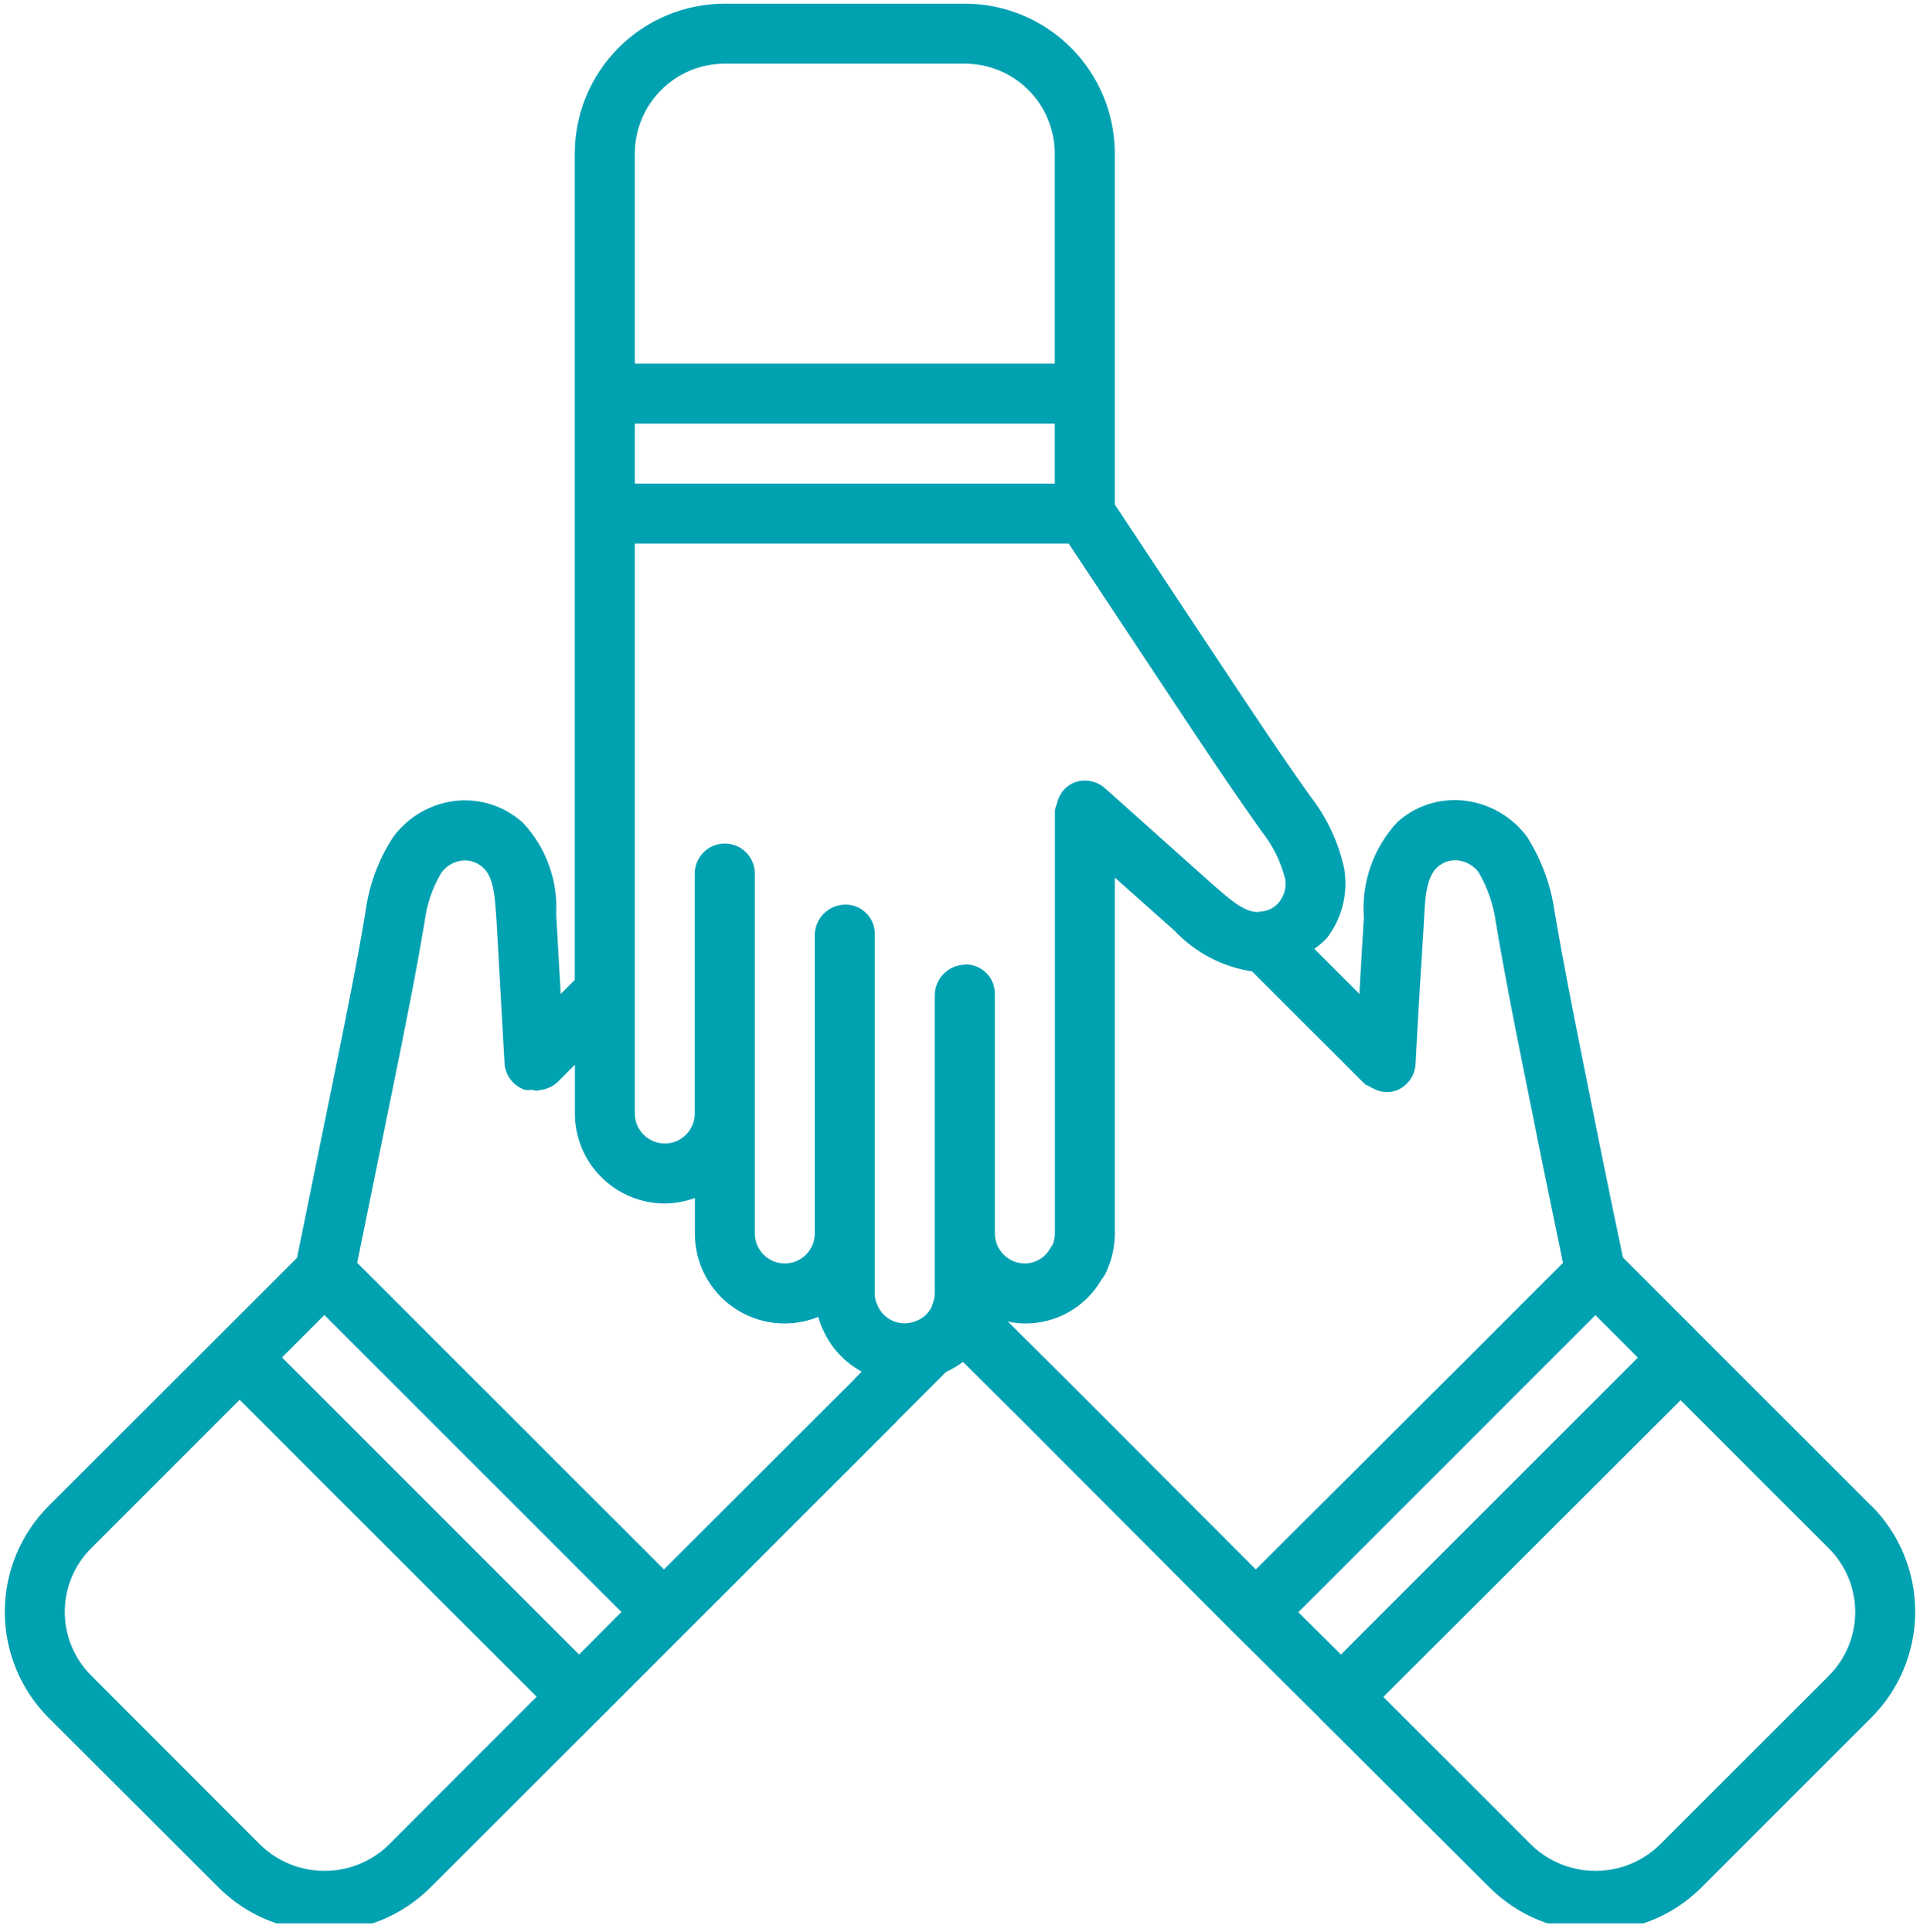 <svg width="158" height="159" viewBox="0 0 158 159" fill="none" xmlns="http://www.w3.org/2000/svg">
<g clip-path="url(#clip0_421_93)">
<path d="M153.991 123.937L140.022 109.969L133.554 103.496C132.939 100.576 132.34 97.677 131.757 94.801L130.221 87.152C129.422 83.128 128.617 79.089 127.93 75.016C127.618 72.835 126.847 70.745 125.669 68.884C125.051 68.046 124.265 67.347 123.361 66.831C122.457 66.315 121.456 65.993 120.421 65.887C119.441 65.787 118.452 65.894 117.517 66.2C116.581 66.507 115.72 67.005 114.989 67.664C114.013 68.715 113.265 69.956 112.791 71.309C112.316 72.663 112.127 74.099 112.234 75.529C112.101 77.613 111.987 79.707 111.864 81.8L108.161 78.097C108.531 77.835 108.875 77.537 109.188 77.208C109.803 76.409 110.248 75.491 110.494 74.513C110.74 73.534 110.783 72.516 110.62 71.52C110.158 69.365 109.22 67.341 107.874 65.595C105.312 62.001 102.873 58.317 100.434 54.639L91.739 41.525V12.646C91.739 9.372 90.438 6.232 88.123 3.917C85.808 1.602 82.669 0.302 79.395 0.302L59.645 0.302C56.371 0.302 53.231 1.602 50.916 3.917C48.602 6.232 47.301 9.372 47.301 12.646V80.65L46.141 81.81L45.77 75.223C45.845 73.851 45.64 72.478 45.168 71.187C44.697 69.896 43.967 68.714 43.025 67.713C42.287 67.042 41.416 66.535 40.468 66.224C39.52 65.914 38.517 65.807 37.525 65.911C36.492 66.024 35.495 66.352 34.597 66.876C33.7 67.399 32.923 68.105 32.316 68.948C31.122 70.796 30.356 72.888 30.074 75.07C29.338 79.47 28.45 83.844 27.561 88.219L24.441 103.525L18.022 109.944L4.009 123.937C1.695 126.252 0.395 129.391 0.395 132.664C0.395 135.937 1.695 139.076 4.009 141.391L17.977 155.339C20.292 157.653 23.431 158.953 26.704 158.953C29.977 158.953 33.117 157.653 35.431 155.339L49.375 141.411L56.361 134.424L73.816 116.97L73.855 116.911L77.854 112.911C78.347 112.69 78.812 112.414 79.242 112.087L84.14 116.95L101.574 134.434L108.546 141.346L108.575 141.391L122.568 155.339C124.883 157.653 128.022 158.953 131.295 158.953C134.568 158.953 137.708 157.653 140.022 155.339L153.991 141.371C156.305 139.056 157.605 135.917 157.605 132.644C157.605 129.371 156.305 126.232 153.991 123.917V123.937ZM52.239 12.646C52.239 10.681 53.019 8.797 54.408 7.409C55.797 6.02 57.681 5.239 59.645 5.239H79.395C81.359 5.239 83.243 6.02 84.632 7.409C86.021 8.797 86.801 10.681 86.801 12.646V29.927H52.239V12.646ZM86.801 34.864V39.802H52.239V34.864H86.801ZM31.941 151.883C30.53 153.229 28.654 153.981 26.704 153.981C24.754 153.981 22.879 153.229 21.468 151.883L7.5 137.9C6.111 136.511 5.331 134.628 5.331 132.664C5.331 130.7 6.111 128.816 7.5 127.428L19.72 115.207L44.161 139.648L31.941 151.883ZM47.657 136.177L23.206 111.721L26.697 108.231L38.917 120.451L51.138 132.671L47.657 136.177ZM70.34 113.464L70.3 113.524L54.638 129.171L29.393 103.93L32.395 89.206C33.293 84.763 34.192 80.349 34.933 75.915C35.106 74.474 35.577 73.085 36.315 71.836C36.515 71.558 36.77 71.324 37.065 71.15C37.36 70.976 37.688 70.865 38.029 70.824C38.339 70.792 38.652 70.827 38.948 70.927C39.243 71.026 39.514 71.188 39.742 71.402C40.636 72.187 40.729 73.811 40.863 75.846L41.524 87.612C41.573 88.084 41.758 88.533 42.056 88.903C42.353 89.274 42.752 89.551 43.203 89.7C43.393 89.725 43.586 89.725 43.776 89.7C43.897 89.734 44.021 89.759 44.146 89.774C44.23 89.774 44.309 89.735 44.393 89.725C44.537 89.709 44.679 89.681 44.818 89.641C45.222 89.54 45.593 89.336 45.894 89.048L47.311 87.631V91.645C47.311 93.61 48.091 95.494 49.48 96.882C50.869 98.272 52.753 99.052 54.717 99.052C55.56 99.044 56.395 98.89 57.186 98.597V101.521C57.181 102.732 57.475 103.927 58.041 104.998C58.607 106.069 59.428 106.984 60.432 107.663C61.436 108.341 62.592 108.762 63.797 108.888C65.002 109.013 66.22 108.84 67.342 108.384C67.441 108.778 67.584 109.161 67.767 109.524C68.419 110.959 69.524 112.141 70.912 112.887L70.34 113.464ZM79.395 79.396C78.733 79.412 78.103 79.688 77.642 80.163C77.18 80.639 76.923 81.276 76.926 81.938V106.458C76.918 106.719 76.87 106.977 76.783 107.223L76.739 107.347L76.699 107.455C76.699 107.52 76.65 107.579 76.63 107.638L76.551 107.781C76.253 108.254 75.796 108.604 75.262 108.769C74.669 108.987 74.013 108.963 73.437 108.701C72.862 108.44 72.412 107.962 72.186 107.371C72.045 107.094 71.977 106.784 71.989 106.473V76.848C71.987 76.527 71.922 76.21 71.797 75.916C71.671 75.621 71.488 75.354 71.258 75.131C71.028 74.908 70.756 74.733 70.457 74.617C70.159 74.5 69.84 74.445 69.52 74.453C68.858 74.47 68.228 74.746 67.767 75.221C67.305 75.696 67.048 76.333 67.051 76.996V101.521C67.051 102.175 66.791 102.803 66.328 103.266C65.865 103.729 65.237 103.989 64.582 103.989C63.928 103.989 63.3 103.729 62.837 103.266C62.374 102.803 62.114 102.175 62.114 101.521V71.895C62.114 71.241 61.853 70.613 61.391 70.15C60.928 69.687 60.3 69.427 59.645 69.427C58.99 69.427 58.362 69.687 57.899 70.15C57.436 70.613 57.176 71.241 57.176 71.895V91.645C57.176 92.3 56.916 92.928 56.453 93.391C55.99 93.854 55.362 94.114 54.707 94.114C54.053 94.114 53.425 93.854 52.962 93.391C52.499 92.928 52.239 92.3 52.239 91.645V44.739H87.942L96.335 57.394C98.804 61.122 101.273 64.85 103.855 68.469C104.755 69.611 105.404 70.93 105.761 72.34C105.816 72.664 105.804 72.996 105.725 73.316C105.646 73.635 105.502 73.935 105.302 74.196C105.126 74.429 104.903 74.622 104.648 74.763C104.393 74.905 104.111 74.991 103.821 75.016C103.714 75.025 103.609 75.042 103.505 75.065C102.359 75.065 101.174 74.009 99.718 72.725L90.929 64.874C90.573 64.556 90.133 64.347 89.662 64.274C89.191 64.2 88.708 64.265 88.272 64.46C87.974 64.606 87.71 64.814 87.496 65.069C87.283 65.324 87.125 65.621 87.033 65.941C87.006 66.02 86.983 66.101 86.964 66.183C86.893 66.351 86.841 66.526 86.811 66.706V101.521C86.805 101.835 86.743 102.146 86.628 102.439C86.539 102.554 86.46 102.676 86.391 102.804C86.227 103.085 86.007 103.329 85.744 103.522C85.482 103.714 85.183 103.852 84.867 103.925C84.55 103.999 84.221 104.007 83.901 103.949C83.581 103.891 83.275 103.769 83.004 103.589C82.657 103.367 82.371 103.061 82.173 102.699C81.975 102.338 81.87 101.933 81.868 101.521V81.77C81.867 81.45 81.802 81.132 81.676 80.837C81.55 80.542 81.367 80.275 81.136 80.052C80.906 79.829 80.633 79.654 80.334 79.538C80.035 79.422 79.716 79.367 79.395 79.376V79.396ZM87.665 113.464L82.935 108.764C83.393 108.872 83.862 108.927 84.332 108.927C85.604 108.939 86.855 108.614 87.96 107.985C89.065 107.356 89.984 106.446 90.623 105.347C90.852 105.061 91.032 104.739 91.156 104.394C91.539 103.484 91.737 102.508 91.739 101.521V72.226L96.676 76.621C98.364 78.411 100.603 79.583 103.036 79.949L112.13 89.043C112.16 89.073 112.2 89.083 112.229 89.113C112.259 89.142 112.229 89.172 112.274 89.192C112.387 89.305 112.555 89.325 112.688 89.414C112.798 89.486 112.914 89.548 113.034 89.601C113.32 89.754 113.634 89.846 113.957 89.871C114.28 89.897 114.604 89.855 114.91 89.749C115.356 89.578 115.743 89.281 116.023 88.895C116.303 88.508 116.466 88.049 116.49 87.572C116.688 83.681 116.935 79.741 117.186 75.757C117.265 74.009 117.349 72.197 118.302 71.352C118.525 71.153 118.786 71.001 119.07 70.908C119.354 70.814 119.654 70.781 119.951 70.809C120.292 70.845 120.622 70.951 120.919 71.121C121.217 71.291 121.476 71.521 121.68 71.797C122.418 73.067 122.899 74.469 123.097 75.924C123.778 79.983 124.578 84.066 125.402 88.14L126.943 95.813C127.493 98.502 128.052 101.211 128.622 103.94L119.734 112.827L103.342 129.171L87.665 113.464ZM110.348 136.177L106.842 132.691L119.092 120.441L131.288 108.24L134.784 111.736L111.785 134.735L110.348 136.177ZM150.5 137.925L136.532 151.883C135.121 153.229 133.246 153.981 131.295 153.981C129.345 153.981 127.47 153.229 126.059 151.883L113.839 139.663L114.891 138.611L138.299 115.242L150.5 127.442C151.888 128.831 152.668 130.715 152.668 132.679C152.668 134.642 151.888 136.526 150.5 137.915V137.925Z" fill="#00A1B1"/>
</g>
<defs>
<clipPath id="clip0_421_93">
<rect width="158" height="158" fill="white" transform="translate(-0 0.302)"/>
</clipPath>
</defs>
</svg>
